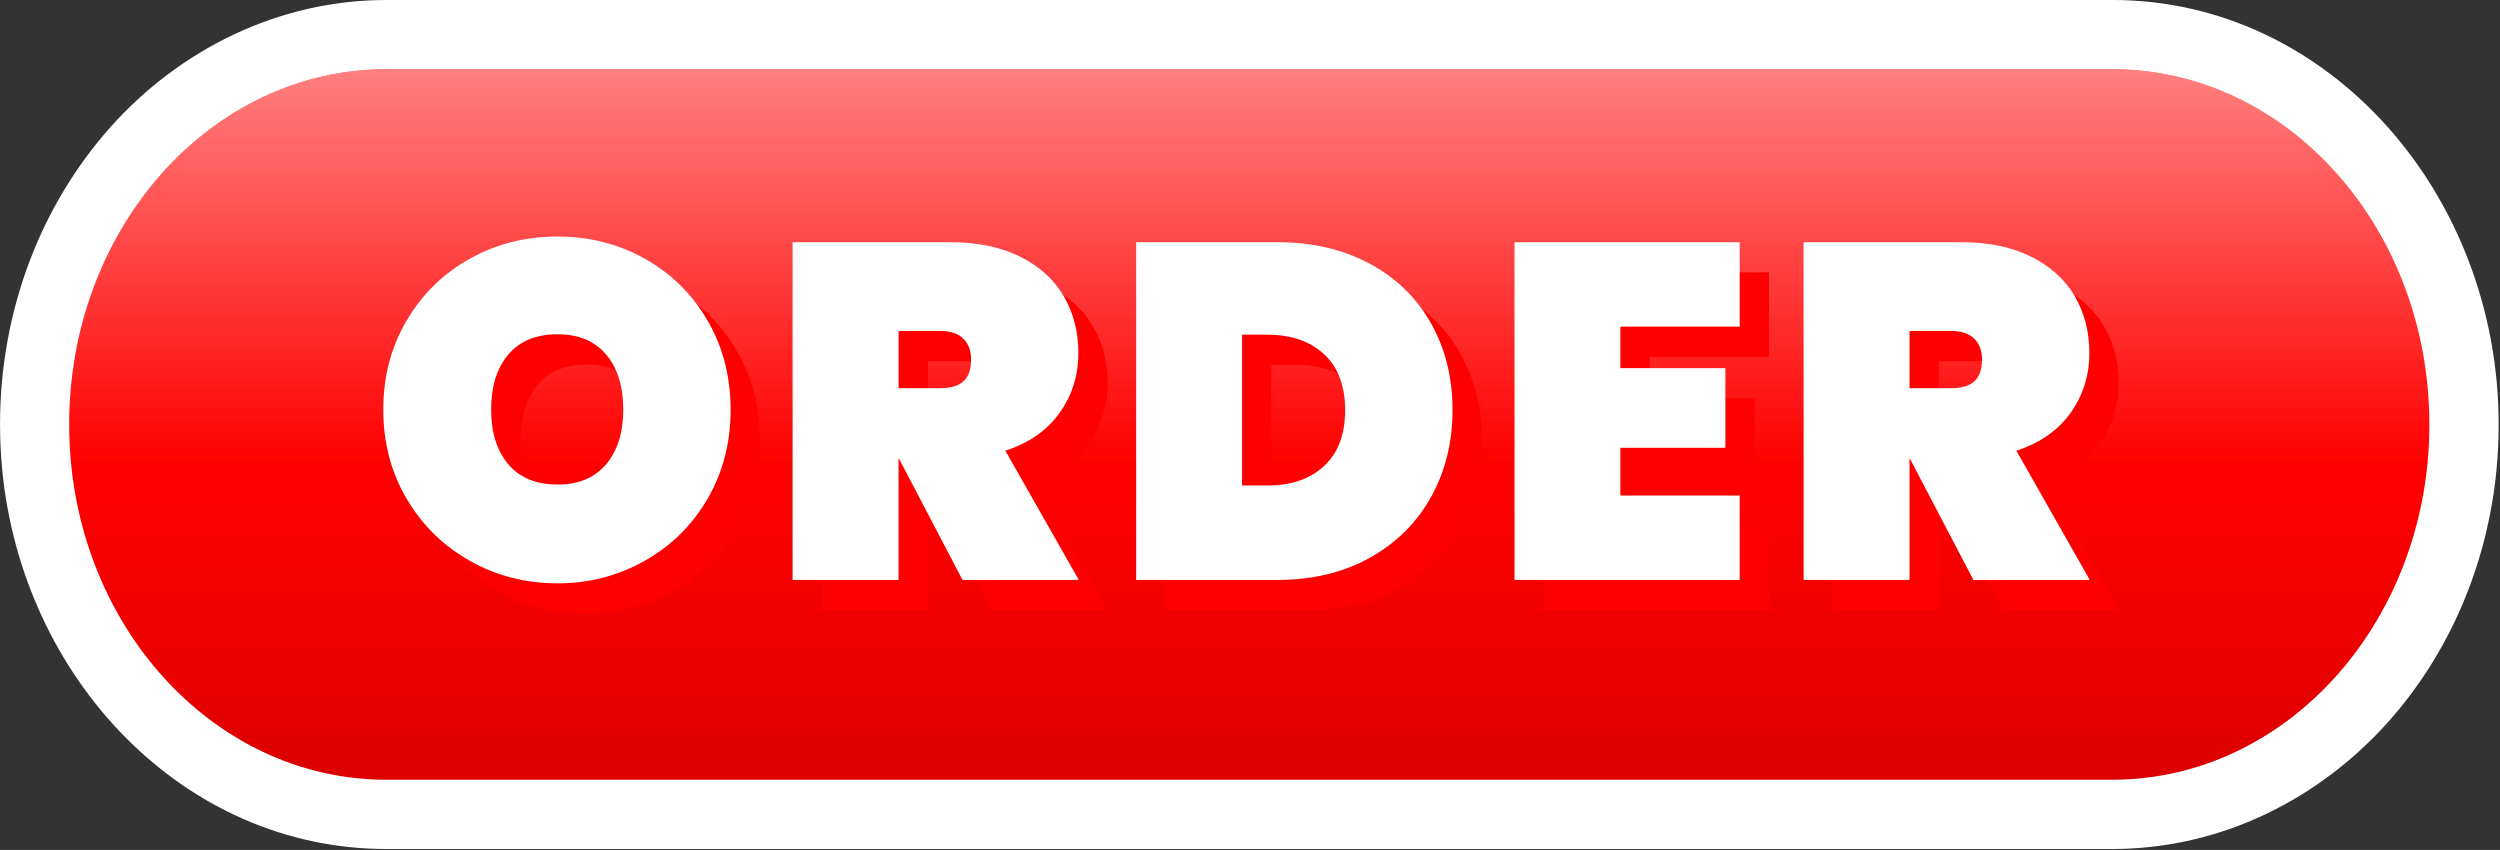 <?xml version="1.0" encoding="UTF-8"?><svg xmlns="http://www.w3.org/2000/svg" xmlns:xlink="http://www.w3.org/1999/xlink" height="30.7" preserveAspectRatio="xMidYMid meet" version="1.0" viewBox="0.0 0.0 90.3 30.7" width="90.3" zoomAndPan="magnify"><rect x="0.0" y="0.0" width="90.3" height="30.7" fill="#333333" stroke="none"/><defs><linearGradient gradientTransform="matrix(.265 0 0 .265 339.483 -44.333)" gradientUnits="userSpaceOnUse" id="a" x1="161.099" x2="161.099" xlink:actuate="onLoad" xlink:show="other" xlink:type="simple" xmlns:xlink="http://www.w3.org/1999/xlink" y1="97" y2="0"><stop offset="0" stop-color="#db0000"/><stop offset=".4" stop-color="#f00"/></linearGradient><linearGradient gradientTransform="matrix(.265 0 0 .265 723.21 -122.64)" gradientUnits="userSpaceOnUse" id="d" x1="161.099" x2="161.099" xlink:actuate="onLoad" xlink:show="other" xlink:type="simple" xmlns:xlink="http://www.w3.org/1999/xlink" y1="53.67" y2="0"><stop offset="0" stop-color="#fff" stop-opacity="0"/><stop offset="1" stop-color="#fff"/></linearGradient><linearGradient gradientTransform="matrix(.265 0 0 .265 723.21 -122.64)" gradientUnits="userSpaceOnUse" id="c" x1="161.099" x2="161.099" xlink:actuate="onLoad" xlink:href="#a" xlink:show="other" xlink:type="simple" xmlns:xlink="http://www.w3.org/1999/xlink" y1="97" y2="0"/><linearGradient gradientTransform="matrix(.265 0 0 .265 339.483 -44.333)" gradientUnits="userSpaceOnUse" id="b" x1="161.099" x2="161.099" xlink:actuate="onLoad" xlink:href="#a" xlink:show="other" xlink:type="simple" xmlns:xlink="http://www.w3.org/1999/xlink" y1="97" y2="0"/></defs><g><g><g><g color="#000"><path d="m 424.732,-31.501 c 0,0.463 -0.021,0.918 -0.064,1.368 -0.283,2.998 -1.487,5.686 -3.289,7.707 -2.074,2.32 -4.934,3.757 -8.099,3.757 h -62.344 c -5.913,0 -10.782,-5.019 -11.39,-11.464 -0.042,-0.45 -0.064,-0.905 -0.064,-1.368 0,-3.545 1.283,-6.752 3.352,-9.075 2.074,-2.32 4.937,-3.757 8.102,-3.757 h 62.341 c 6.326,0 11.454,5.744 11.454,12.832 z" fill="url(#b)" transform="translate(-336.982 46.834)"/><g id="change1_2"><path d="m 350.938,-46.834 c -3.921,0 -7.472,1.802 -9.967,4.592 v 0.002 l -0.002,0.002 c -2.488,2.793 -3.986,6.588 -3.986,10.736 0,0.539 0.026,1.075 0.076,1.604 0.714,7.567 6.551,13.73 13.879,13.73 h 62.344 c 3.921,0 7.469,-1.802 9.963,-4.592 v -0.002 h 0.002 c 2.166,-2.43 3.58,-5.618 3.912,-9.137 0.05,-0.529 0.074,-1.064 0.074,-1.604 0,-8.294 -6.116,-15.332 -13.955,-15.332 z m 0,5 h 62.34 c 4.813,0 8.955,4.45 8.955,10.332 0,0.386 -0.018,0.763 -0.053,1.133 -0.234,2.477 -1.229,4.667 -2.666,6.279 -1.655,1.85 -3.826,2.922 -6.232,2.922 H 350.938 c -4.498,0 -8.399,-3.876 -8.902,-9.199 v -0.002 c -0.035,-0.37 -0.053,-0.747 -0.053,-1.133 0,-2.94 1.068,-5.555 2.717,-7.408 l 0.002,-0.002 c 5.8e-4,-6.46e-4 0.001,-0.001 0.002,-0.002 1.654,-1.848 3.829,-2.92 6.234,-2.92 z" fill="#fff" transform="translate(-336.982 46.834)"/></g></g><path d="m 808.459,-109.808 c 0,0.463 -0.021,0.918 -0.064,1.368 -0.283,2.998 -1.487,5.686 -3.289,7.707 -2.074,2.32 -4.934,3.757 -8.099,3.757 h -62.344 c -5.913,0 -10.782,-5.019 -11.39,-11.464 -0.042,-0.45 -0.064,-0.905 -0.064,-1.368 0,-3.545 1.283,-6.752 3.352,-9.075 2.074,-2.32 4.937,-3.757 8.102,-3.757 h 62.341 c 6.326,0 11.454,5.744 11.454,12.832 z" fill="url(#c)" transform="translate(-720.71 125.14)"/><path d="m 808.459,-109.808 c 0,0.463 -0.021,0.918 -0.064,1.368 h -85.122 c -0.042,-0.45 -0.064,-0.905 -0.064,-1.368 0,-3.545 1.283,-6.752 3.352,-9.075 2.074,-2.32 4.937,-3.757 8.102,-3.757 h 62.341 c 6.326,0 11.454,5.744 11.454,12.832 z" fill="url(#d)" opacity=".5" transform="translate(-720.71 125.14)"/></g><g><g fill="#f00" id="change2_1"><path d="m 56.6,69.08 c -3.62,-2.04 -6.49,-4.85 -8.62,-8.45 -2.12,-3.6 -3.19,-7.65 -3.19,-12.16 0,-4.51 1.06,-8.56 3.19,-12.16 2.12,-3.6 5,-6.41 8.62,-8.42 3.62,-2.02 7.6,-3.02 11.93,-3.02 4.33,0 8.3,1.01 11.9,3.02 3.6,2.02 6.45,4.82 8.55,8.42 2.1,3.6 3.15,7.65 3.15,12.16 0,4.51 -1.05,8.56 -3.15,12.16 -2.1,3.6 -4.96,6.42 -8.58,8.45 -3.62,2.04 -7.58,3.06 -11.87,3.06 -4.33,0 -8.31,-1.02 -11.93,-3.06 z M 75.16,55.91 c 1.56,-1.84 2.34,-4.32 2.34,-7.45 0,-3.16 -0.78,-5.67 -2.34,-7.51 -1.56,-1.84 -3.77,-2.76 -6.63,-2.76 -2.9,0 -5.14,0.92 -6.7,2.76 -1.56,1.84 -2.34,4.35 -2.34,7.51 0,3.12 0.78,5.6 2.34,7.45 1.56,1.84 3.79,2.76 6.7,2.76 2.86,0.01 5.07,-0.91 6.63,-2.76 z" transform="matrix(.265 0 0 .265 3.032 3.046)"/><path d="m 123.74,71.68 -8.65,-16.52 h -0.07 V 71.68 H 100.58 V 25.64 h 21.46 c 3.73,0 6.91,0.66 9.56,1.98 2.64,1.32 4.63,3.12 5.95,5.4 1.32,2.28 1.98,4.84 1.98,7.71 0,3.08 -0.86,5.81 -2.57,8.19 -1.71,2.38 -4.17,4.1 -7.38,5.14 l 10.01,17.62 z m -8.71,-26.14 h 5.72 c 1.39,0 2.43,-0.31 3.12,-0.94 0.69,-0.63 1.04,-1.61 1.04,-2.96 0,-1.21 -0.36,-2.17 -1.07,-2.86 -0.72,-0.69 -1.75,-1.04 -3.09,-1.04 h -5.72 z" transform="matrix(.265 0 0 .265 3.032 3.046)"/><path d="m 179.24,28.57 c 3.62,1.95 6.41,4.66 8.36,8.13 1.95,3.47 2.93,7.41 2.93,11.84 0,4.38 -0.98,8.32 -2.93,11.83 -1.95,3.51 -4.74,6.28 -8.36,8.29 -3.62,2.02 -7.84,3.02 -12.65,3.02 H 147.41 V 25.64 h 19.18 c 4.82,0 9.03,0.98 12.65,2.93 z m -6.21,27.57 c 1.91,-1.78 2.86,-4.31 2.86,-7.61 0,-3.29 -0.95,-5.83 -2.86,-7.61 -1.91,-1.78 -4.49,-2.67 -7.74,-2.67 h -3.45 V 58.8 h 3.45 c 3.25,0.01 5.83,-0.88 7.74,-2.66 z" transform="matrix(.265 0 0 .265 3.032 3.046)"/><path d="m 213.41,37.15 v 5.66 h 14.31 v 10.86 h -14.31 v 6.5 h 16.26 V 71.68 H 198.98 V 25.64 h 30.69 v 11.51 z" transform="matrix(.265 0 0 .265 3.032 3.046)"/><path d="m 261.53,71.68 -8.65,-16.52 h -0.06 V 71.68 H 238.38 V 25.64 h 21.46 c 3.73,0 6.91,0.66 9.56,1.98 2.64,1.32 4.63,3.12 5.95,5.4 1.32,2.28 1.98,4.84 1.98,7.71 0,3.08 -0.86,5.81 -2.57,8.19 -1.71,2.38 -4.17,4.1 -7.38,5.14 l 10.01,17.62 z m -8.71,-26.14 h 5.72 c 1.39,0 2.43,-0.31 3.12,-0.94 0.69,-0.63 1.04,-1.61 1.04,-2.96 0,-1.21 -0.36,-2.17 -1.07,-2.86 -0.71,-0.69 -1.74,-1.04 -3.09,-1.04 h -5.72 z" transform="matrix(.265 0 0 .265 3.032 3.046)"/></g><g fill="#fff" id="change1_1"><path d="m 56.6,69.08 c -3.62,-2.04 -6.49,-4.85 -8.62,-8.45 -2.12,-3.6 -3.19,-7.65 -3.19,-12.16 0,-4.51 1.06,-8.56 3.19,-12.16 2.12,-3.6 5,-6.41 8.62,-8.42 3.62,-2.02 7.6,-3.02 11.93,-3.02 4.33,0 8.3,1.01 11.9,3.02 3.6,2.02 6.45,4.82 8.55,8.42 2.1,3.6 3.15,7.65 3.15,12.16 0,4.51 -1.05,8.56 -3.15,12.16 -2.1,3.6 -4.96,6.42 -8.58,8.45 -3.62,2.04 -7.58,3.06 -11.87,3.06 -4.33,0 -8.31,-1.02 -11.93,-3.06 z M 75.16,55.91 c 1.56,-1.84 2.34,-4.32 2.34,-7.45 0,-3.16 -0.78,-5.67 -2.34,-7.51 -1.56,-1.84 -3.77,-2.76 -6.63,-2.76 -2.9,0 -5.14,0.92 -6.7,2.76 -1.56,1.84 -2.34,4.35 -2.34,7.51 0,3.12 0.78,5.6 2.34,7.45 1.56,1.84 3.79,2.76 6.7,2.76 2.86,0.01 5.07,-0.91 6.63,-2.76 z" transform="matrix(.265 0 0 .265 1.975 1.953)"/><path d="m 123.74,71.68 -8.65,-16.52 h -0.07 V 71.68 H 100.58 V 25.64 h 21.46 c 3.73,0 6.91,0.66 9.56,1.98 2.64,1.32 4.63,3.12 5.95,5.4 1.32,2.28 1.98,4.84 1.98,7.71 0,3.08 -0.86,5.81 -2.57,8.19 -1.71,2.38 -4.17,4.1 -7.38,5.14 l 10.01,17.62 z m -8.71,-26.14 h 5.72 c 1.39,0 2.43,-0.31 3.12,-0.94 0.69,-0.63 1.04,-1.61 1.04,-2.96 0,-1.21 -0.36,-2.17 -1.07,-2.86 -0.72,-0.69 -1.75,-1.04 -3.09,-1.04 h -5.72 z" transform="matrix(.265 0 0 .265 1.975 1.953)"/><path d="m 179.24,28.57 c 3.62,1.95 6.41,4.66 8.36,8.13 1.95,3.47 2.93,7.41 2.93,11.84 0,4.38 -0.98,8.32 -2.93,11.83 -1.95,3.51 -4.74,6.28 -8.36,8.29 -3.62,2.02 -7.84,3.02 -12.65,3.02 H 147.41 V 25.64 h 19.18 c 4.82,0 9.03,0.98 12.65,2.93 z m -6.21,27.57 c 1.91,-1.78 2.86,-4.31 2.86,-7.61 0,-3.29 -0.95,-5.83 -2.86,-7.61 -1.91,-1.78 -4.49,-2.67 -7.74,-2.67 h -3.45 V 58.8 h 3.45 c 3.25,0.01 5.83,-0.88 7.74,-2.66 z" transform="matrix(.265 0 0 .265 1.975 1.953)"/><path d="m 213.41,37.15 v 5.66 h 14.31 v 10.86 h -14.31 v 6.5 h 16.26 V 71.68 H 198.98 V 25.64 h 30.69 v 11.51 z" transform="matrix(.265 0 0 .265 1.975 1.953)"/><path d="m 261.53,71.68 -8.65,-16.52 h -0.06 V 71.68 H 238.38 V 25.64 h 21.46 c 3.73,0 6.91,0.66 9.56,1.98 2.64,1.32 4.63,3.12 5.95,5.4 1.32,2.28 1.98,4.84 1.98,7.71 0,3.08 -0.86,5.81 -2.57,8.19 -1.71,2.38 -4.17,4.1 -7.38,5.14 l 10.01,17.62 z m -8.71,-26.14 h 5.72 c 1.39,0 2.43,-0.31 3.12,-0.94 0.69,-0.63 1.04,-1.61 1.04,-2.96 0,-1.21 -0.36,-2.17 -1.07,-2.86 -0.71,-0.69 -1.74,-1.04 -3.09,-1.04 h -5.72 z" transform="matrix(.265 0 0 .265 1.975 1.953)"/></g></g></g></g></svg>